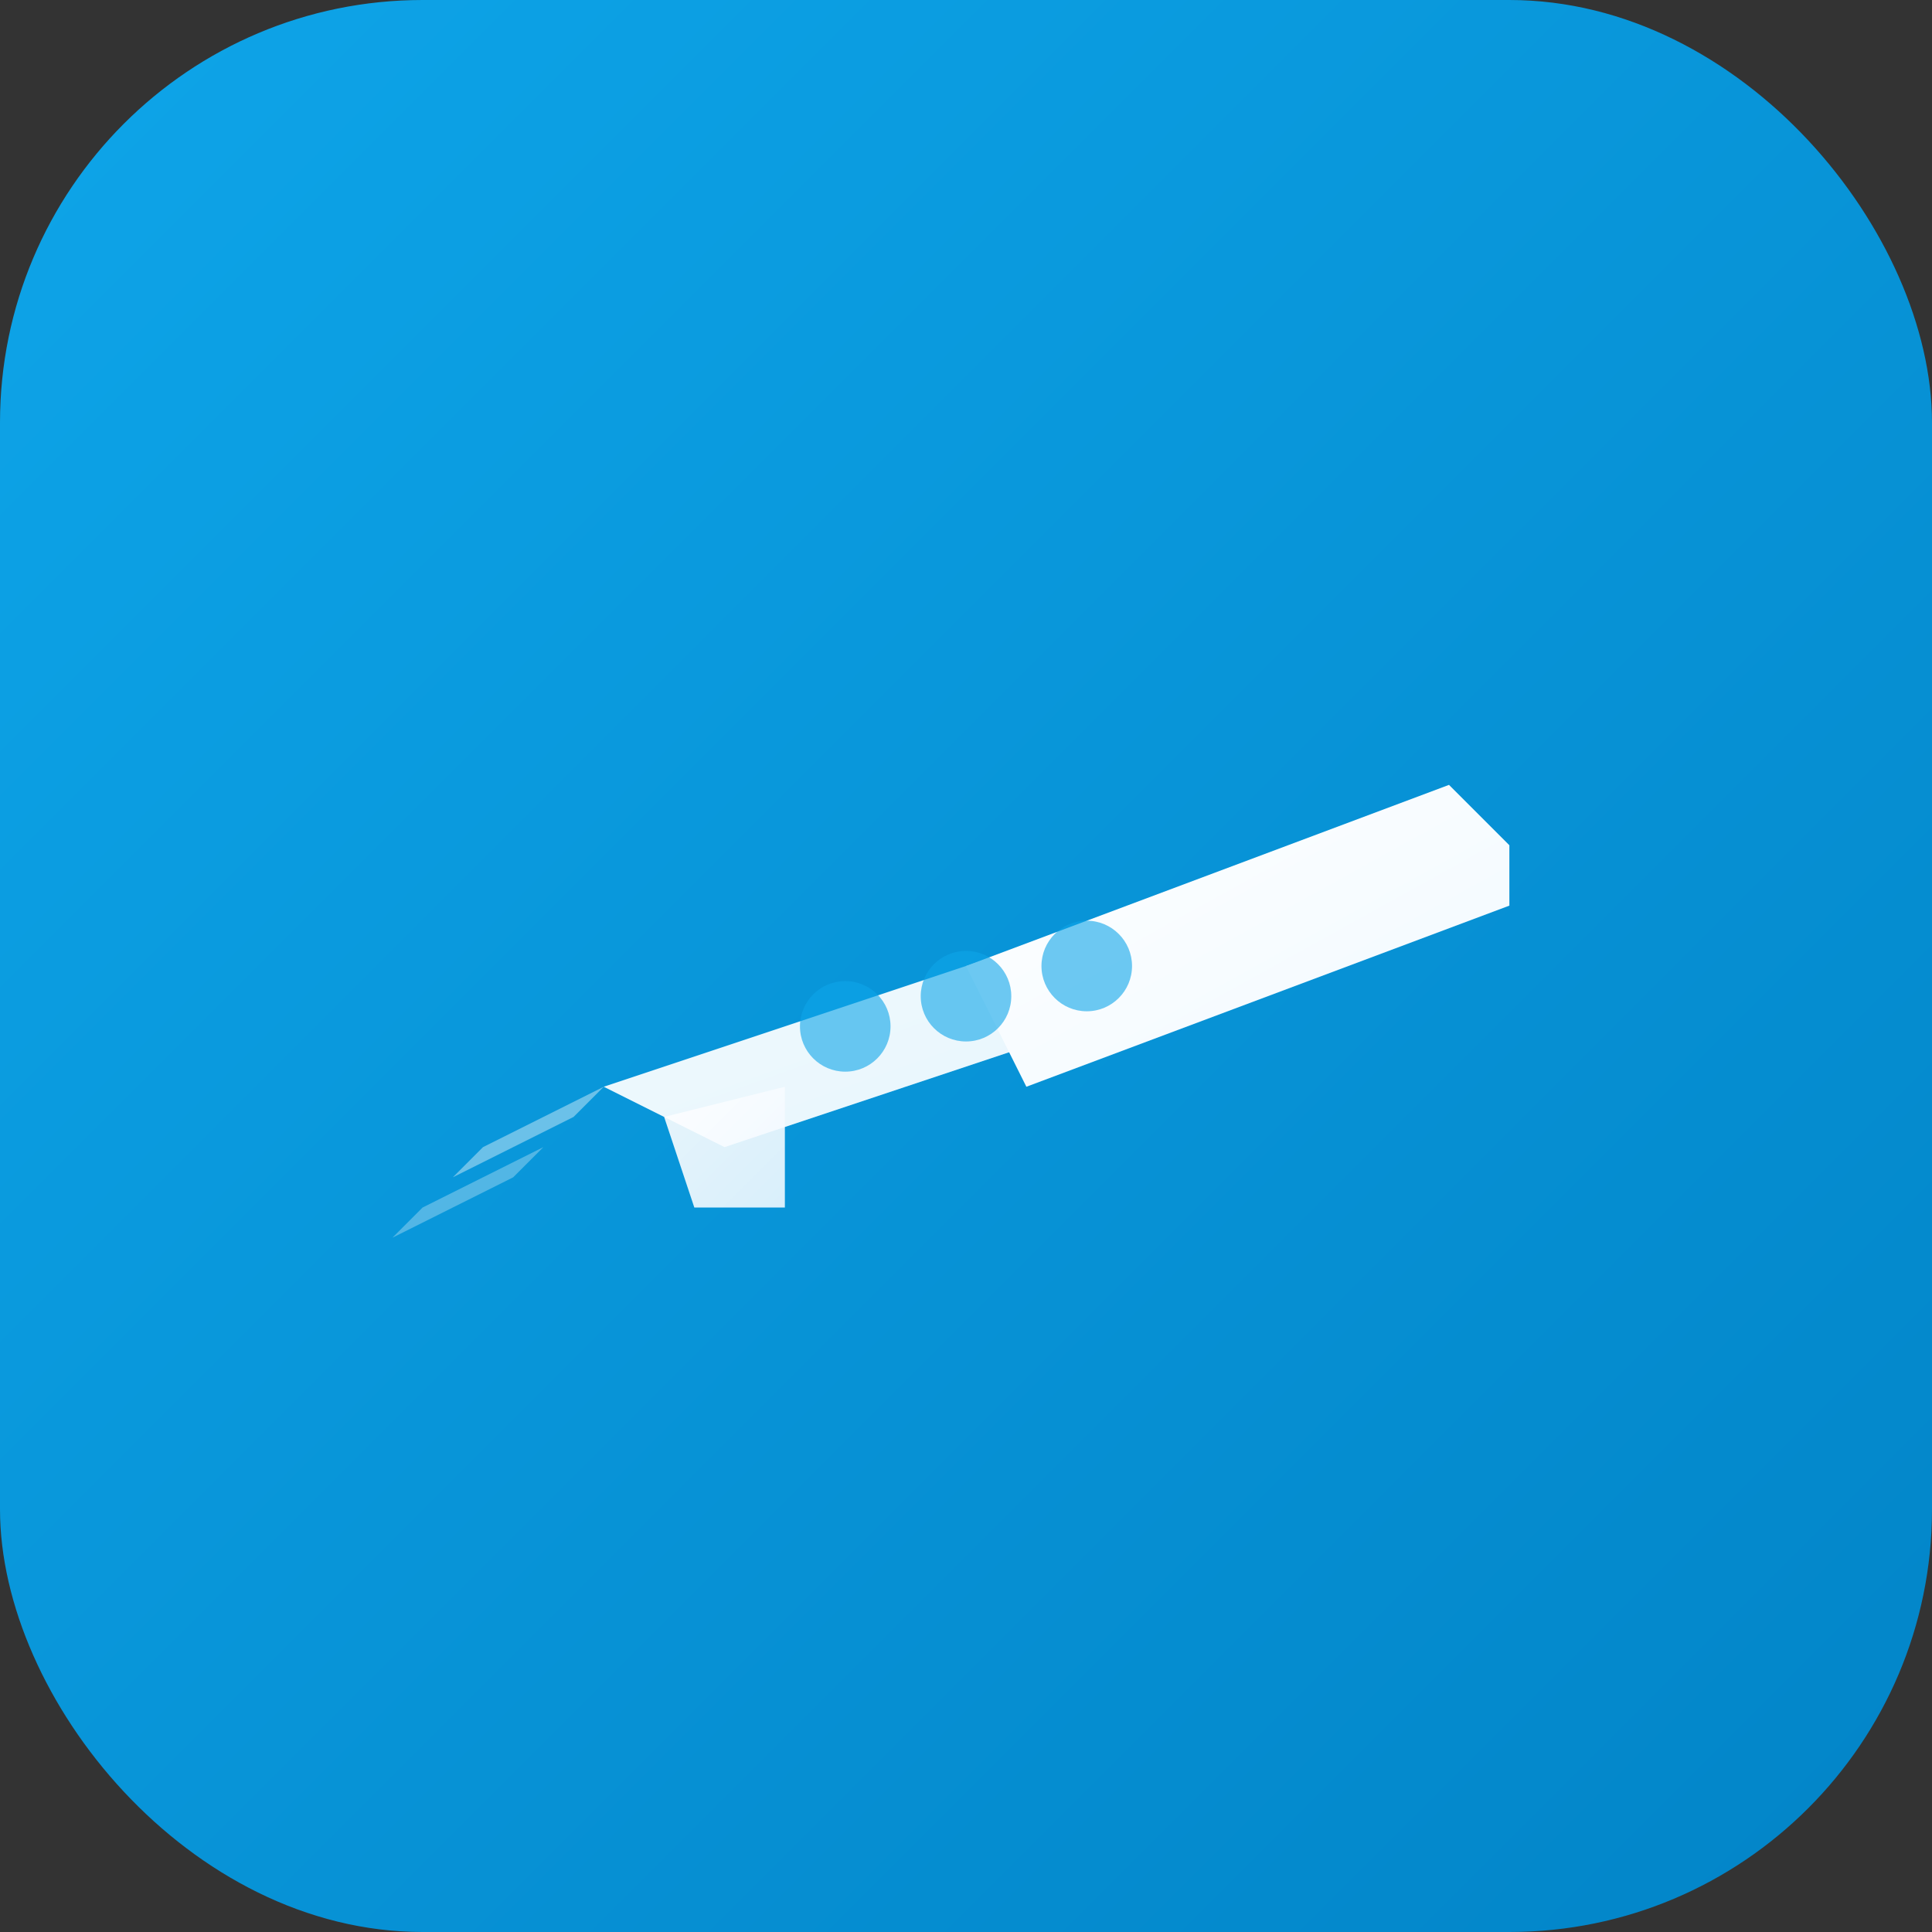 <svg width="64" height="64" viewBox="0 0 64 64" fill="none" xmlns="http://www.w3.org/2000/svg">
  <rect x="0" y="0" width="64" height="64" fill="#333333" stroke="none"/>
  <!-- Modern gradient background -->
  <defs>
    <linearGradient id="bgGradient" x1="0%" y1="0%" x2="100%" y2="100%">
      <stop offset="0%" style="stop-color:#0EA5E9;stop-opacity:1" />
      <stop offset="100%" style="stop-color:#0284C7;stop-opacity:1" />
    </linearGradient>
    <linearGradient id="planeGradient" x1="0%" y1="0%" x2="100%" y2="100%">
      <stop offset="0%" style="stop-color:#FFFFFF;stop-opacity:1" />
      <stop offset="100%" style="stop-color:#F0F9FF;stop-opacity:1" />
    </linearGradient>
  </defs>

  <!-- Rounded background -->
  <rect width="64" height="64" rx="14" fill="url(#bgGradient)"/>

  <!-- Stylized airplane -->
  <g transform="translate(12, 16)">
    <!-- Fuselage -->
    <path d="M 8 20 L 32 12 L 36 14 L 12 22 Z" fill="url(#planeGradient)" opacity="0.95"/>

    <!-- Main wing -->
    <path d="M 20 16 L 36 10 L 38 12 L 38 14 L 22 20 Z" fill="url(#planeGradient)"/>

    <!-- Tail wing -->
    <path d="M 10 21 L 14 20 L 14 24 L 11 24 Z" fill="url(#planeGradient)" opacity="0.9"/>

    <!-- Window highlights -->
    <circle cx="16" cy="18" r="1.5" fill="#0EA5E9" opacity="0.6"/>
    <circle cx="20" cy="17" r="1.5" fill="#0EA5E9" opacity="0.6"/>
    <circle cx="24" cy="16" r="1.5" fill="#0EA5E9" opacity="0.6"/>

    <!-- Motion trail effect -->
    <path d="M 4 22 L 8 20 L 7 21 L 3 23 Z" fill="white" opacity="0.4"/>
    <path d="M 2 24 L 6 22 L 5 23 L 1 25 Z" fill="white" opacity="0.3"/>
  </g>
</svg>
